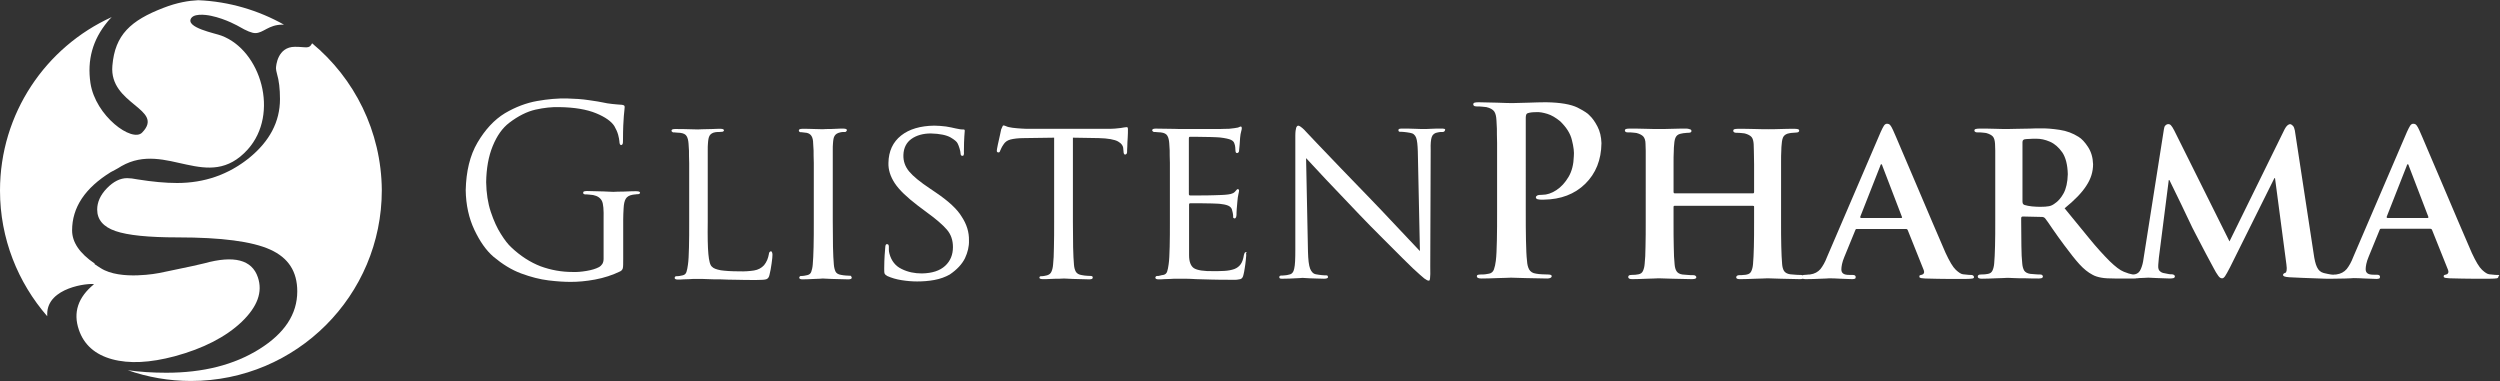 <?xml version="1.0" encoding="UTF-8"?>
<svg xmlns="http://www.w3.org/2000/svg" xmlns:xlink="http://www.w3.org/1999/xlink" version="1.1" id="Layer_1" x="0px" y="0px" viewBox="0 0 1185.8 180.8" style="enable-background:new 0 0 1185.8 180.8;" xml:space="preserve">
<rect x="0" y="0" width="1185.8" height="180.8" fill="#333333" stroke="none"/>
<style type="text/css">
	.st0{fill:#FFFFFF;}
	.st1{fill-rule:evenodd;clip-rule:evenodd;fill:#FFFFFF;}
</style>
<g>
	<g>
		<path class="st0" d="M22.4,148.9c0-12.6,19.6-14.7,22.2-14.1c-7.6,6.2-10,13.4-7.2,21.6c2.4,7.1,7.7,11.8,15.8,14    s17.9,1.7,29.6-1.4c13.7-3.7,24.3-9.2,31.8-16.3c7.5-7.2,10.1-14.2,7.7-21.2c-2.8-8.3-11.3-10.5-25.4-6.6    c-1.9,0.5-7.3,1.7-16.1,3.5l-5.3,1.1c0,0-18.3,3.7-27.7-2.3c-1.2-0.7-2.1-1.4-2.9-1.9V125c-7.1-4.8-10.7-10.1-10.7-15.7    c0-10.9,6.1-20.1,18.4-27.7c0,0,3.2-1.6,5-2.8c21.4-12.2,41.1,12.9,59.9-7.9c15.2-16.9,6.3-47-12.5-54c-2.8-1.1-17.3-3.8-14.3-8.3    c1.9-2.8,9.4-1.1,9.4-1.1c7.2,1.5,13.3,5.1,13.3,5.1c3.6,2.1,6.1,3.1,7.7,3.1c3.8,0,6.3-4,12.8-4c0.3,0,0.5,0,0.8,0    c-12.1-6.8-26-11-40.7-11.6c-4.4,0.2-10,1.1-16.4,3.6C62,9.7,54.5,16.5,53.3,31.2c-1.6,18.5,25.1,20.4,14.1,31.7    c-4.7,4.8-22.1-7.8-24.5-23.5c-1.6-10.9,1-20.5,8.1-29.1c0.6-0.8,1.3-1.5,2-2.2C21.7,22.3,0,53.8,0,90.4C0,113.2,8.5,134,22.4,150    C22.4,149.6,22.4,149.3,22.4,148.9L22.4,148.9z"></path>
		<path class="st0" d="M148,20.5v0.1c-1.4,2.8-2.7,1.6-8.1,1.6c-8.3,0-9,9.1-9,10.2c0,0.7,0.2,1.5,0.5,2.7c0.9,3,1.4,7,1.4,11.9    c0,10.7-4.9,20-14.6,27.9C108.4,82.8,97,86.8,84,86.8c-5.6,0-11.8-0.6-18.7-1.7c-2-0.4-3.7-0.6-5-0.6c-3.3,0-6.5,1.6-9.6,4.8    c-3.1,3.2-4.6,6.6-4.6,10.1c0,4.8,2.9,8.2,8.7,10.2s15.6,3,29.5,3c20.7,0,35.3,1.9,43.9,5.8s12.8,10.4,12.8,19.8    c0,10.8-6,19.9-18,27.4s-26.7,11.2-44.1,11.2c-6.6,0-12.7-0.4-18.3-1.2c9.4,3.3,19.5,5.1,30,5.1c50,0,90.5-40.5,90.5-90.5    C180.9,62.3,168.1,37.1,148,20.5L148,20.5z"></path>
	</g>
	<g>
		<path class="st1" d="M303.2,90.9c-0.3-0.1-0.7-0.2-1.4-0.2c-1.2,0-2.6,0-4.2,0.1s-3.1,0.1-4.4,0.1c-1.3,0.1-2.1,0.1-2.3,0.1    c-0.5,0-2-0.1-4.6-0.2s-5.3-0.1-7.9-0.2c-0.6,0-1.1,0.1-1.4,0.2s-0.4,0.4-0.4,0.7c0,0.2,0.1,0.4,0.3,0.5s0.4,0.2,0.6,0.2    c0.5,0,1.2,0,1.9,0.1c0.8,0.1,1.4,0.1,1.9,0.2c2.1,0.4,3.5,1.4,4.2,2.8s0.9,4.3,0.8,8.6v18.9c0,0.9-0.2,1.7-0.6,2.4    c-0.4,0.6-0.9,1.1-1.6,1.5c-1.5,0.8-3.5,1.4-5.9,1.8s-4.6,0.6-6.7,0.5c-5.1,0-10.2-0.9-15.1-2.7c-4.9-1.9-9.6-4.9-14-9.1    c-1.4-1.3-3-3.3-4.8-6.2c-1.8-2.8-3.4-6.3-4.8-10.5c-1.4-4.2-2.1-8.9-2.2-14.1c0.1-6.5,1.1-12.2,3.1-17.1s4.6-8.6,7.9-11.1    c4.2-3.2,8.4-5.3,12.4-6.2c4-0.9,7.8-1.3,11.3-1.2c7.2,0.1,13,1.1,17.4,2.9c4.4,1.8,7.3,3.9,8.7,6.1c0.8,1.4,1.4,2.7,1.8,4.1    c0.4,1.4,0.5,2.4,0.6,3.2c0,0.5,0.1,0.9,0.2,1.2s0.3,0.4,0.5,0.5c0.4,0,0.6-0.1,0.8-0.5s0.2-1,0.2-1.8c0-5.4,0.2-9.2,0.4-11.5    s0.4-3.7,0.4-4.3c0-0.2-0.1-0.4-0.2-0.6c-0.2-0.2-0.5-0.3-1.1-0.4c-1.4-0.1-3-0.2-4.7-0.4s-3.1-0.4-4.3-0.7    c-1.2-0.3-3.4-0.6-6.7-1.1c-3.2-0.5-6.7-0.7-10.3-0.8c-4.4-0.1-9.1,0.3-14.2,1.2c-5.1,0.9-10.2,2.8-15.3,5.8    c-5.1,3.1-9.4,7.8-13,13.9s-5.4,13.7-5.6,22.6c0.1,7,1.5,13.3,4.1,18.8s5.6,9.8,9.1,12.8c4.2,3.5,8.5,6.2,13.1,7.9s8.9,2.8,13,3.3    s7.6,0.7,10.5,0.7c3.4,0,7.2-0.3,11.5-1.1s8.3-2.1,12-3.9c0.6-0.3,1-0.8,1.2-1.4c0.2-0.7,0.2-2.2,0.2-4.6v-12.4c0-2.3,0-4.4,0-6.2    c0-1.8,0.1-3.6,0.2-5.4c0.1-1.9,0.4-3.4,1-4.4s1.6-1.6,3.1-1.9c0.6-0.1,1.2-0.2,1.6-0.2c0.4-0.1,0.8-0.1,1.2-0.1    c0.2,0,0.4-0.1,0.6-0.2s0.3-0.3,0.3-0.5C303.6,91.3,303.5,91.1,303.2,90.9L303.2,90.9z"></path>
		<path class="st1" d="M365.7,119.2c-0.3,0-0.5,0.1-0.7,0.4c-0.2,0.2-0.3,0.5-0.3,0.9c-0.2,1-0.4,1.9-0.8,2.8s-0.9,1.8-1.5,2.5    c-1.2,1.3-2.8,2.2-4.8,2.5s-4.3,0.5-6.9,0.4c-3.8,0-6.7-0.2-8.8-0.5c-2.1-0.4-3.5-0.9-4.2-1.7c-0.9-0.7-1.4-2.8-1.7-6    s-0.4-8.3-0.3-15.2v-17c0-4.8,0-8.5,0-11.1s0-4.6,0-5.9s0-2.4,0.1-3.3c0.1-1.6,0.3-2.9,0.8-3.7c0.5-0.8,1.4-1.4,2.8-1.6    c0.6-0.1,1.2-0.1,1.8-0.1c0.6,0,1.1-0.1,1.4-0.1c0.2,0,0.3-0.1,0.5-0.2c0.2-0.1,0.2-0.3,0.3-0.4c0-0.5-0.5-0.8-1.5-0.8    c-1.1,0-2.4,0-4,0.1c-1.6,0-3.1,0.1-4.4,0.1s-2.1,0.1-2.3,0.1c-0.4,0-1.8,0-4.1-0.1c-2.3-0.1-4.6-0.1-7-0.1c-0.5,0-1,0.1-1.2,0.2    c-0.2,0.1-0.4,0.3-0.4,0.6c0,0.2,0.1,0.4,0.3,0.5c0.2,0.2,0.3,0.2,0.5,0.3c0.5,0,1,0,1.7,0.1c0.7,0,1.2,0.1,1.6,0.1    c1.6,0.2,2.6,0.7,3.1,1.6c0.5,0.8,0.8,2.1,0.9,3.6c0.1,0.9,0.1,2,0.2,3.3c0,1.3,0,3.3,0.1,5.9c0,2.6,0,6.3,0,11.1v16.6    c0,4.6,0,8.6-0.1,12.2s-0.2,6.3-0.5,8.3c-0.2,1.4-0.4,2.5-0.7,3.4c-0.3,0.9-0.9,1.4-1.8,1.6c-0.5,0.1-1,0.2-1.5,0.3    s-1,0.1-1.5,0.1c-0.3,0-0.5,0.1-0.6,0.3s-0.2,0.3-0.2,0.5c0,0.5,0.5,0.8,1.5,0.8c0.8,0,1.7,0,2.7-0.1c1,0,2-0.1,3-0.1    c1-0.1,1.8-0.1,2.5-0.1s1.2,0,1.5,0c1.4,0,3,0,4.7,0.1s3.7,0.1,5.9,0.1c2.3,0.1,4.8,0.2,7.6,0.2c2.8,0.1,5.9,0.1,9.4,0.1    c2.5,0,4.1-0.1,4.8-0.4c0.7-0.3,1.2-1,1.4-2.1c0.4-1.5,0.7-3.3,1-5.4c0.3-2,0.4-3.4,0.4-4.1c0-0.5-0.1-0.9-0.2-1.1    S365.9,119.1,365.7,119.2L365.7,119.2z"></path>
		<path class="st1" d="M403.4,130.8c-0.5,0-1.2-0.1-2-0.1s-1.7-0.2-2.4-0.3c-1.4-0.2-2.3-0.8-2.7-1.6c-0.4-0.9-0.7-2-0.8-3.4    c-0.2-2-0.3-4.7-0.4-8.3c0-3.5-0.1-7.6-0.1-12.2V88.3c0-4.8,0-8.5,0-11.1s0-4.6,0-5.9s0-2.4,0.1-3.3c0.1-1.6,0.3-2.9,0.8-3.6    c0.5-0.8,1.3-1.3,2.6-1.6c0.5-0.1,1-0.2,1.4-0.2s0.7,0,1,0c0.2,0,0.3-0.1,0.5-0.3s0.2-0.3,0.3-0.5c0-0.3-0.1-0.5-0.4-0.6    s-0.6-0.2-1.2-0.2c-1.1,0-2.3,0-3.8,0.1s-2.8,0.1-3.9,0.1c-1.2,0-1.9,0.1-2.1,0.1c-0.5,0-1.8,0-3.9-0.1c-2.2-0.1-4.2-0.1-5.9-0.1    c-0.5,0-1,0.1-1.2,0.2s-0.4,0.3-0.4,0.6c0,0.2,0.1,0.4,0.2,0.5c0.1,0.2,0.3,0.2,0.5,0.3c0.3,0,0.8,0,1.3,0.1s1.1,0.1,1.7,0.2    c1,0.2,1.8,0.7,2.3,1.5c0.5,0.8,0.8,2,0.8,3.6c0.1,0.9,0.1,2,0.2,3.3c0,1.3,0,3.3,0.1,5.9c0,2.6,0,6.3,0,11.1V105    c0,4.6,0,8.6-0.1,12.2c-0.1,3.5-0.2,6.3-0.4,8.3c-0.1,1.4-0.4,2.5-0.7,3.4c-0.3,0.9-1,1.4-1.9,1.6c-0.5,0.1-1,0.2-1.5,0.3    s-1,0.1-1.5,0.1c-0.3,0-0.5,0.1-0.6,0.3s-0.2,0.3-0.2,0.5c0,0.5,0.5,0.8,1.5,0.8c1.7,0,3.6-0.1,5.7-0.2c2.2-0.1,3.5-0.1,3.9-0.2    c0.4,0,1.8,0.1,4.2,0.2c2.5,0.1,5.1,0.1,8,0.2c0.5,0,1-0.1,1.2-0.2c0.2-0.1,0.4-0.3,0.4-0.6c0-0.2-0.1-0.4-0.2-0.5    S403.7,130.8,403.4,130.8L403.4,130.8z"></path>
		<path class="st1" d="M444,91.4l-2.8-1.9c-4.8-3.2-8.1-5.9-10-8.2s-2.8-4.9-2.7-7.8c0.1-3.3,1.4-5.9,3.8-7.6s5.5-2.6,9.2-2.6    c4.3,0.1,7.5,0.8,9.4,1.9s3,2.1,3.3,2.8c0.3,0.6,0.6,1.3,0.9,2.3s0.5,1.8,0.5,2.4c0,0.4,0.1,0.7,0.2,0.9c0.1,0.2,0.3,0.3,0.7,0.3    c0.3,0.1,0.5-0.1,0.6-0.4s0.2-0.9,0.1-1.6c0-3.2,0.1-5.6,0.2-7.2s0.2-2.5,0.2-2.7c0-0.3-0.1-0.4-0.2-0.5s-0.4-0.1-0.8-0.1    s-0.8,0-1.3-0.1s-1.2-0.2-2.1-0.4c-1.2-0.3-2.7-0.6-4.5-0.9c-1.8-0.2-3.7-0.4-5.6-0.4c-6.5,0.1-11.8,1.6-15.7,4.7    c-3.9,3.1-5.9,7.4-6,13c-0.1,3.2,0.9,6.4,3,9.6s5.8,6.7,10.9,10.6l4.4,3.3c4.3,3.1,7.4,5.8,9.4,8.1c2,2.3,2.9,5.1,2.9,8.3    c0,3.6-1.2,6.6-3.7,8.9s-6.1,3.5-11,3.6c-3.4,0-6.6-0.6-9.6-2.1c-3-1.4-4.9-3.9-5.8-7.2c-0.2-0.7-0.3-1.3-0.3-1.9s0-1.1,0-1.5    s-0.1-0.7-0.2-0.9c-0.2-0.2-0.4-0.3-0.7-0.3c-0.3,0-0.5,0.1-0.6,0.4s-0.2,0.6-0.2,1.1c-0.1,0.8-0.2,2.1-0.3,3.8s-0.2,3.8-0.2,6.2    c0,1.2,0,2.1,0.2,2.5s0.6,0.8,1.2,1.1c2,0.9,4.3,1.6,6.9,2c2.5,0.4,5,0.6,7.3,0.6c2.7,0,5.5-0.2,8.2-0.7s5.2-1.4,7.3-2.6    c3.4-2.3,5.8-4.9,7.2-7.7c1.3-2.8,2-5.6,1.9-8.4c0.1-4-1.1-7.8-3.5-11.4C454,99.2,449.9,95.4,444,91.4L444,91.4z"></path>
		<path class="st1" d="M534.5,60.3c-0.2,0-0.6,0.1-1,0.1s-1,0.2-1.8,0.3s-1.7,0.2-2.9,0.3c-1.1,0.1-2.5,0.1-4.1,0.1h-36.8    c-0.6,0-1.7,0-3.2-0.1s-3-0.2-4.5-0.4c-1.3-0.2-2.3-0.4-2.9-0.7s-1.1-0.4-1.4-0.4c-0.2,0-0.3,0.3-0.5,0.7s-0.3,0.8-0.5,1.1    c-0.1,0.4-0.3,1.3-0.6,2.8c-0.3,1.5-0.7,3-1,4.5s-0.5,2.5-0.5,2.9c0,0.3,0.1,0.5,0.2,0.6c0.2,0.1,0.3,0.2,0.4,0.2    c0.2,0,0.4,0,0.6-0.1s0.3-0.4,0.4-0.7c0.1-0.3,0.3-0.7,0.5-1.1s0.5-1.1,1.1-1.9c0.7-1.1,1.7-1.9,3.2-2.3s3.7-0.7,6.7-0.7l14.1-0.2    V105c0,4.6,0,8.6-0.1,12.2c0,3.5-0.2,6.3-0.4,8.3c-0.1,1.4-0.4,2.5-0.8,3.4s-1.1,1.4-2.1,1.7c-0.5,0.1-0.9,0.2-1.4,0.3    s-1,0.1-1.4,0.1c-0.3,0-0.5,0.1-0.6,0.2c-0.1,0.1-0.2,0.3-0.2,0.4c0,0.3,0.1,0.5,0.4,0.6s0.6,0.2,1.2,0.2c1,0,2.3,0,3.8-0.1    s2.9-0.1,4.1-0.1c1.2-0.1,2-0.1,2.2-0.1c0.4,0,1.8,0.1,4.2,0.2s5,0.1,7.8,0.2c0.5,0,1-0.1,1.2-0.2s0.4-0.3,0.4-0.6    c0-0.2,0-0.4-0.1-0.5c-0.1-0.2-0.3-0.2-0.6-0.3c-0.5,0-1.2-0.1-2-0.1s-1.7-0.2-2.4-0.3c-1.5-0.2-2.4-0.8-2.9-1.6    c-0.5-0.9-0.8-2-0.9-3.4c-0.2-2-0.3-4.7-0.4-8.3c0-3.5-0.1-7.6-0.1-12.2V65.3l12.2,0.2c4.5,0.1,7.6,0.7,9.2,1.6s2.5,2.1,2.5,3.6    l0.1,1c0,0.6,0.1,1.1,0.3,1.3c0.1,0.2,0.3,0.4,0.5,0.3c0.2,0,0.4-0.1,0.6-0.3s0.3-0.5,0.3-0.9s0-1.3,0.1-2.6    c0-1.3,0.1-2.8,0.2-4.3s0.1-2.8,0.1-3.8c0-0.3,0-0.5-0.1-0.8S534.7,60.4,534.5,60.3L534.5,60.3z"></path>
		<path class="st1" d="M591,119.6c-0.3,0-0.5,0.1-0.6,0.3s-0.3,0.6-0.4,1.1c-0.3,1.9-0.8,3.3-1.5,4.3s-1.7,1.8-3,2.3    c-1.4,0.5-3,0.8-4.9,0.9c-1.9,0.1-3.5,0.1-4.9,0.1c-4.7,0.1-7.8-0.4-9.4-1.4c-1.5-1-2.3-3.1-2.3-6.1c0-0.7,0-2.2,0-4.3    s0-4.3,0-6.6s0-4,0-5.2v-7.9c0-0.2,0-0.3,0.1-0.5c0.1-0.1,0.3-0.2,0.5-0.2c0.7,0,2,0,4,0s4,0.1,6.2,0.1c2.1,0.1,3.7,0.1,4.6,0.3    c1.8,0.2,3.1,0.6,3.8,1.1s1.1,1.1,1.2,1.8c0.2,0.6,0.3,1.2,0.4,1.7s0.1,1,0.1,1.4c0,0.3,0,0.5,0.2,0.6s0.3,0.2,0.5,0.2    c0.3,0,0.5-0.2,0.7-0.6c0.1-0.4,0.2-0.8,0.2-1.2c0-0.4,0-1.3,0.1-2.6c0.1-1.3,0.2-2.5,0.3-3.5c0.1-1.5,0.3-2.7,0.5-3.6    c0.2-0.8,0.3-1.4,0.3-1.6c0-0.3,0-0.5-0.2-0.6c-0.1-0.1-0.2-0.2-0.4-0.2s-0.4,0.1-0.6,0.4c-0.2,0.2-0.5,0.5-0.8,0.9    c-0.5,0.5-1.1,0.8-1.9,1s-1.7,0.3-2.9,0.4c-0.9,0.1-2.5,0.1-5,0.2s-4.8,0.1-7.1,0.1s-3.7,0-4.3,0c-0.3,0-0.4-0.1-0.5-0.2    s-0.1-0.4-0.1-0.8V65.9c0-0.3,0-0.6,0.1-0.8c0.1-0.2,0.2-0.2,0.4-0.2c0.5,0,1.8,0,3.8,0s4.1,0.1,6.2,0.1c2.1,0.1,3.5,0.1,4.2,0.2    c2.6,0.3,4.3,0.7,5.2,1.1s1.5,1,1.7,1.8c0.2,0.6,0.4,1.2,0.4,1.8s0.1,1.1,0.1,1.5s0.1,0.7,0.2,0.9c0.1,0.2,0.3,0.3,0.6,0.3    c0.2,0,0.4-0.1,0.6-0.3c0.2-0.2,0.3-0.4,0.3-0.7c0.1-0.7,0.2-1.7,0.3-3.2c0.1-1.4,0.2-2.4,0.2-3c0.1-1.3,0.3-2.3,0.5-3    s0.3-1.2,0.3-1.5c0-0.2,0-0.4-0.1-0.6c-0.1-0.2-0.2-0.3-0.3-0.3c-0.2,0-0.4,0.1-0.7,0.2c-0.2,0.1-0.4,0.2-0.7,0.3    c-0.4,0.1-1,0.2-1.8,0.3s-1.7,0.2-2.6,0.3c-0.7,0-2.2,0-4.5,0.1c-2.3,0-4.9,0-7.8,0c-2.8,0-5.3,0-7.5,0s-3.3,0-3.6,0    c-0.4,0-1.8-0.1-4.2-0.1s-4.7-0.1-7.1-0.1c-0.5,0-1,0.1-1.2,0.2s-0.4,0.3-0.4,0.6c0,0.2,0.1,0.4,0.3,0.5c0.2,0.2,0.3,0.2,0.5,0.3    c0.5,0,1,0,1.7,0.1c0.7,0,1.2,0.1,1.6,0.1c1.6,0.2,2.6,0.7,3.1,1.6c0.5,0.8,0.8,2.1,0.9,3.6c0.1,0.9,0.1,2,0.2,3.3    c0,1.3,0,3.3,0.1,5.9c0,2.6,0,6.3,0,11.1v16.6c0,4.6,0,8.6-0.1,12.2s-0.2,6.3-0.5,8.3c-0.2,1.4-0.4,2.5-0.7,3.4s-0.9,1.4-1.8,1.6    c-0.5,0.1-1,0.1-1.5,0.3s-1,0.2-1.5,0.2c-0.3,0-0.5,0.1-0.6,0.3s-0.2,0.3-0.2,0.5c0,0.5,0.5,0.8,1.5,0.8c0.8,0,1.7,0,2.7-0.1    c1,0,2-0.1,3-0.1c1.1-0.1,2-0.1,2.8-0.1s1.3,0,1.4,0c0.7,0,1.7,0,3,0s3,0.1,5,0.2c2,0.1,4.4,0.1,7.2,0.2s6.1,0.1,9.8,0.1    c1.8,0.1,3.1-0.1,3.9-0.3s1.3-1,1.5-2.1c0.2-0.7,0.4-1.8,0.6-3.1c0.2-1.3,0.4-2.6,0.5-3.8c0.1-1.2,0.2-1.9,0.2-2.2    c0-0.4,0-0.7-0.1-1C591.5,119.7,591.3,119.6,591,119.6L591,119.6z"></path>
		<path class="st1" d="M685,61.1c-0.3-0.1-0.8-0.1-1.3-0.1c-2,0-3.8,0-5.2,0.1c-1.5,0.1-2.5,0.1-3.1,0.1s-1.9,0-3.9-0.1    c-1.9-0.1-4.1-0.1-6.3-0.1c-0.6,0-1,0-1.4,0.1c-0.3,0.1-0.5,0.3-0.5,0.5s0,0.4,0.1,0.6c0.1,0.2,0.3,0.3,0.6,0.3c0.4,0,1.1,0,2,0.1    s1.8,0.2,2.8,0.4c1.5,0.2,2.4,1,2.9,2.3c0.5,1.3,0.7,3.5,0.8,6.5l1,47.3c-1-1.1-2.8-2.9-5.2-5.5s-5.2-5.5-8.3-8.8    s-6.3-6.7-9.6-10.1c-5.1-5.3-9.9-10.2-14.4-14.9c-4.5-4.7-8.2-8.6-11.2-11.7s-4.7-5-5.3-5.6c-0.5-0.6-1.1-1.2-1.8-1.8    s-1.3-1-1.9-1.1c-0.4,0-0.7,0.3-1,1c-0.2,0.7-0.4,1.9-0.4,3.8v54.1c0,4.2-0.1,7.1-0.5,8.8c-0.3,1.7-1.1,2.7-2.3,2.9    c-0.8,0.2-1.5,0.4-2.2,0.4c-0.8,0.1-1.3,0.1-1.8,0.1c-0.2,0-0.4,0.1-0.6,0.2c-0.1,0.1-0.2,0.3-0.2,0.6s0.1,0.5,0.4,0.6    c0.3,0.1,0.7,0.1,1.2,0.1c2.3,0,4.3-0.1,6-0.2s2.9-0.1,3.4-0.2c0.5,0,1.6,0.1,3.4,0.2s4.1,0.1,6.9,0.2c0.6,0,1-0.1,1.3-0.2    s0.5-0.3,0.5-0.6c0-0.2-0.1-0.4-0.2-0.6c-0.1-0.1-0.3-0.2-0.6-0.2c-0.5,0-1.2,0-2.1-0.1c-0.9-0.1-1.8-0.2-2.8-0.4    c-1.3-0.2-2.2-1.2-2.8-2.7c-0.6-1.6-0.9-4.2-1-8.1L619.5,75c1.7,1.8,4.8,5.2,9.5,10.2s10,10.5,15.8,16.6c3.5,3.7,7.2,7.4,11,11.2    c3.8,3.8,7,7,9.7,9.7s4.3,4.2,4.7,4.6c2.6,2.4,4.4,4,5.4,4.8c1,0.7,1.7,1.1,2.1,1c0.3,0.1,0.5-0.2,0.6-1.1    c0.1-0.8,0.2-2.7,0.1-5.7l0.2-55.3c-0.1-2.8,0.1-4.8,0.5-6c0.4-1.2,1.4-2,2.9-2.2c0.6-0.1,1-0.2,1.4-0.2s0.7,0,0.9,0    c0.3,0,0.6-0.1,0.8-0.3s0.3-0.4,0.3-0.6C685.6,61.4,685.4,61.2,685,61.1L685,61.1z"></path>
		<path class="st1" d="M754,54.8c-0.8-1-2.7-2.2-5.8-3.8c-3.1-1.5-8-2.4-14.9-2.5c-2.6,0-5.4,0.1-8.3,0.2c-2.9,0.1-5.5,0.1-7.8,0.2    c-1.7,0-4-0.1-7-0.2c-3-0.1-6-0.1-9-0.2c-0.8,0-1.5,0.1-1.8,0.2c-0.4,0.1-0.6,0.4-0.6,0.8c0,0.4,0.2,0.6,0.5,0.8    c0.3,0.1,0.8,0.2,1.4,0.2c0.8,0,1.6,0,2.4,0.1c0.8,0.1,1.4,0.1,1.9,0.2c1.8,0.4,3,1.1,3.7,2c0.7,1,1,2.4,1.1,4.3    c0.1,1.1,0.1,2.4,0.2,3.9c0,1.5,0,3.8,0.1,6.8c0,3,0,7.3,0,12.8v19.5c0,5.2,0,9.8-0.1,13.9s-0.2,7.4-0.5,9.7    c-0.2,1.6-0.5,3-0.9,4.1c-0.4,1.1-1.2,1.8-2.3,2c-0.5,0.1-1.1,0.2-1.8,0.3s-1.4,0.1-2.2,0.1c-0.7,0-1.1,0.1-1.4,0.2    s-0.4,0.4-0.4,0.6c0,0.8,0.8,1.1,2.2,1.1c2.4,0,4.9-0.1,7.7-0.2s4.9-0.1,6.3-0.2c1.5,0,3.8,0.1,6.9,0.2s6.5,0.1,10.3,0.2    c0.6,0,1.1-0.1,1.5-0.3s0.6-0.5,0.6-0.8s-0.1-0.5-0.4-0.6c-0.3-0.1-0.7-0.2-1.3-0.2c-0.9,0-1.8-0.1-2.9-0.1s-2-0.2-2.8-0.3    c-1.6-0.2-2.7-0.9-3.3-2c-0.6-1.1-0.9-2.4-1-4c-0.3-2.4-0.4-5.7-0.5-9.8s-0.1-8.8-0.1-13.9V55.8c0-0.6,0.1-1.1,0.2-1.4    c0.2-0.4,0.4-0.6,0.7-0.7c0.5-0.2,1.2-0.3,1.9-0.4c0.8-0.1,1.6-0.1,2.4-0.1c1.3-0.1,3,0.2,5,0.8s4,1.8,6.1,3.5    c3,2.9,4.9,5.9,5.6,9c0.8,3.1,1.1,5.7,0.9,7.6c-0.1,3.8-0.9,7.1-2.5,9.8c-1.6,2.7-3.5,4.8-5.8,6.3s-4.5,2.2-6.6,2.2    c-1.2,0-2,0.1-2.4,0.3s-0.7,0.5-0.7,0.9s0.2,0.6,0.5,0.8c0.3,0.1,0.6,0.2,0.9,0.2c0.3,0.1,0.7,0.1,1.2,0.1s0.9,0,1.2,0    c8-0.1,14.6-2.6,19.6-7.5s7.6-11.3,7.7-19.3c-0.1-3-0.7-5.6-1.9-7.9S755.3,56,754,54.8L754,54.8z"></path>
		<path class="st1" d="M934.8,130.4c-0.6,0-1.1,0-1.7-0.1c-0.6-0.1-1.2-0.1-2-0.2c-0.9-0.1-2-0.8-3.4-2.1c-1.4-1.3-3-4-4.9-8.1    c-1.6-3.7-3.7-8.5-6.2-14.4s-5.1-11.9-7.7-18.1c-2.6-6.2-5-11.7-7-16.4s-3.3-7.8-4-9.3c-0.5-1.1-0.9-1.8-1.3-2.3    c-0.4-0.5-0.9-0.7-1.6-0.7c-0.5,0-1,0.3-1.4,0.9c-0.4,0.6-0.9,1.6-1.5,2.9l-25.5,59.4c-0.9,2.4-2,4.3-3.1,5.7    c-1.2,1.4-2.8,2.3-5,2.6c-0.4,0-0.9,0-1.4,0.1c-0.5,0-1,0.1-1.4,0.1c-0.3,0-0.5,0.1-0.7,0.2c-0.2-0.1-0.5-0.2-0.9-0.2    c-0.8,0-1.7,0-2.6-0.1c-0.9-0.1-1.7-0.1-2.4-0.2c-1.4-0.2-2.4-0.8-2.9-1.6s-0.8-1.9-0.9-3.3c-0.2-2.1-0.3-4.9-0.4-8.4    s-0.1-7.4-0.1-11.8V88.3c0-4.7,0-8.3,0-10.9s0-4.5,0.1-5.8c0-1.3,0.1-2.4,0.2-3.3c0.1-1.6,0.4-2.9,0.9-3.6s1.4-1.3,2.7-1.5    c0.6-0.1,1.1-0.2,1.6-0.2s0.9-0.1,1.3-0.1c0.6,0,1-0.1,1.3-0.2c0.3-0.2,0.5-0.4,0.5-0.7s-0.2-0.6-0.5-0.7    c-0.3-0.1-0.9-0.2-1.6-0.2c-2,0-4.3,0-6.8,0.1s-4.4,0.1-5.7,0.1c-1.4,0-3.5,0-6.3-0.1s-5.6-0.1-8.3-0.1c-0.7,0-1.2,0.1-1.6,0.2    c-0.3,0.1-0.5,0.4-0.5,0.7c0,0.7,0.6,1,1.7,1c0.7,0,1.4,0,2.1,0.1c0.7,0.1,1.3,0.1,1.7,0.2c1.5,0.4,2.6,1,3.2,1.7s0.9,1.9,1,3.4    c0,0.9,0.1,2.1,0.1,3.5s0.1,3.5,0.1,6.1c0,2.7,0,6.4,0,11.1v2c0,0.3-0.1,0.4-0.2,0.5s-0.2,0.1-0.4,0.1h-36.9c-0.2,0-0.3,0-0.5-0.1    c-0.1-0.1-0.2-0.3-0.2-0.5v-2c0-4.7,0-8.4,0-11.1s0-4.7,0.1-6.1c0-1.4,0.1-2.6,0.2-3.5c0.1-1.6,0.4-2.9,0.9-3.6    c0.5-0.8,1.4-1.3,2.8-1.5c0.5-0.1,1.1-0.2,1.5-0.2c0.5-0.1,0.9-0.1,1.3-0.1c0.6,0,1.1-0.1,1.3-0.2c0.3-0.2,0.4-0.4,0.4-0.7    s-0.2-0.6-0.5-0.7S800.7,61,800,61c-2.1,0-4.5,0-7.1,0.1s-4.6,0.1-5.9,0.1c-1.4,0-3.5,0-6.2-0.1s-5.4-0.1-8.1-0.1    c-0.7,0-1.2,0.1-1.5,0.2s-0.5,0.4-0.5,0.7s0.2,0.6,0.5,0.7c0.3,0.2,0.7,0.2,1.2,0.2c0.8,0,1.5,0,2.2,0.1s1.3,0.1,1.7,0.2    c1.5,0.4,2.6,1,3.2,1.7c0.6,0.7,1,1.9,1,3.4c0,0.9,0.1,2,0.1,3.3s0,3.2,0,5.8c0,2.6,0,6.2,0,10.9V105c0,4.4,0,8.3-0.1,11.8    c0,3.5-0.2,6.3-0.4,8.3c-0.1,1.4-0.4,2.5-0.8,3.4c-0.4,0.9-1.1,1.4-2.1,1.6c-0.9,0.2-2,0.3-3.4,0.3c-0.6,0-1,0.1-1.2,0.3    s-0.3,0.4-0.3,0.7c0,0.7,0.7,1,1.9,1c2.1,0,4.4-0.1,6.9-0.2c2.5-0.1,4.4-0.1,5.6-0.2c1.5,0,3.7,0.1,6.6,0.2s6,0.1,9.3,0.2    c0.6,0,1.1-0.1,1.5-0.2c0.3-0.2,0.5-0.4,0.5-0.7c0-0.2-0.1-0.5-0.4-0.7c-0.2-0.2-0.6-0.3-1.2-0.3c-0.8,0-1.6,0-2.5-0.1    s-1.8-0.1-2.5-0.2c-1.4-0.2-2.3-0.8-2.8-1.6s-0.8-1.9-0.9-3.3c-0.2-2.1-0.4-4.9-0.4-8.3c-0.1-3.4-0.1-7.3-0.1-11.7v-7.2    c0-0.2,0.1-0.4,0.2-0.4c0.1-0.1,0.3-0.1,0.5-0.1h36.9c0.1,0,0.2,0.1,0.4,0.1s0.2,0.2,0.2,0.4v7.2c0,4.4,0,8.3-0.1,11.7    c-0.1,3.4-0.2,6.2-0.4,8.2c-0.1,1.4-0.4,2.5-0.8,3.4c-0.4,0.9-1.1,1.4-2.1,1.6c-0.4,0.1-0.9,0.2-1.5,0.2c-0.6,0.1-1.2,0.1-2,0.1    c-0.6,0-0.9,0.1-1.2,0.3c-0.2,0.2-0.4,0.4-0.4,0.7s0.2,0.6,0.5,0.7c0.4,0.2,0.9,0.2,1.6,0.2c2.1,0,4.4-0.1,7-0.2s4.6-0.1,5.8-0.2    c1.4,0,3.5,0.1,6.3,0.2c2.8,0.1,5.8,0.1,9.1,0.2c0.6,0,1-0.1,1.3-0.2l0,0c0.3,0.1,0.7,0.2,1.3,0.2c2.6,0,5-0.1,7.2-0.2    c2.2-0.1,3.5-0.1,4.1-0.2c1.6,0,3.4,0.1,5.4,0.2c2,0.1,3.8,0.1,5.5,0.2c0.5,0,0.9-0.1,1.2-0.2c0.3-0.1,0.4-0.4,0.4-0.8    c0-0.3-0.1-0.5-0.3-0.7s-0.6-0.3-1.2-0.3h-1.4c-1.5,0-2.5-0.2-3.1-0.7s-0.8-1.1-0.8-2c0-0.6,0.1-1.4,0.3-2.4s0.6-2.2,1.1-3.4    l5.2-12.7c0.1-0.3,0.2-0.4,0.3-0.5s0.3-0.1,0.6-0.1h23c0.2,0,0.4,0,0.6,0.1c0.2,0.1,0.3,0.3,0.4,0.5l7.6,19c0.2,0.6,0.2,1,0,1.4    s-0.5,0.6-0.9,0.7c-0.5,0.1-0.8,0.2-1,0.3s-0.2,0.4-0.2,0.7s0.3,0.5,0.8,0.6s1.2,0.1,2.1,0.2c4.2,0.1,7.9,0.2,11.2,0.2    s5.8,0,7.6,0s2.9-0.1,3.5-0.2c0.5-0.1,0.8-0.4,0.7-0.8C936.1,130.7,935.7,130.4,934.8,130.4L934.8,130.4z M901.7,103.4h-18.9    c-0.2,0-0.3-0.1-0.4-0.2c-0.1-0.1-0.1-0.3,0-0.5l9.4-23.9c0.1-0.2,0.1-0.4,0.2-0.6c0.1-0.2,0.2-0.3,0.4-0.3c0.1,0,0.2,0.1,0.3,0.3    c0.1,0.2,0.1,0.4,0.2,0.6l9.2,24C902.3,103.2,902.2,103.4,901.7,103.4L901.7,103.4z"></path>
		<path class="st1" d="M1184.4,130.4c-0.6,0-1.1,0-1.7-0.1s-1.2-0.1-2-0.2c-0.9-0.1-2-0.8-3.4-2.1c-1.4-1.3-3-4-4.9-8.1    c-1.6-3.7-3.7-8.5-6.2-14.4s-5.1-11.9-7.7-18.1s-5-11.7-7-16.4s-3.3-7.8-4-9.3c-0.5-1.1-0.9-1.8-1.3-2.3s-0.9-0.7-1.6-0.7    c-0.5,0-1,0.3-1.4,0.9c-0.4,0.6-0.9,1.6-1.5,2.9l-25.5,59.4c-0.9,2.4-2,4.3-3.1,5.7c-1.2,1.4-2.8,2.3-5,2.6c-0.4,0-0.9,0-1.4,0.1    h-0.1c-0.3,0-0.6-0.1-1-0.1c-0.9-0.1-2-0.4-3.4-0.7c-1.5-0.4-2.5-1.3-3.2-2.8c-0.7-1.4-1.2-3.6-1.6-6.5l-8.9-58.3    c-0.2-1-0.5-1.8-0.9-2.2s-0.9-0.8-1.3-0.8c-0.9,0-1.8,0.8-2.6,2.3l-26.2,53.3l-26.2-52.6c-0.6-1.2-1.2-2.1-1.6-2.5    s-0.9-0.6-1.4-0.5c-0.4,0-0.8,0.2-1.2,0.6s-0.6,1-0.7,1.8l-9.7,61.6c-0.2,1.6-0.6,3.2-1.2,4.6c-0.6,1.5-1.5,2.3-2.8,2.6    c-0.3,0-0.6,0.1-0.9,0.1c-0.2,0-0.4-0.1-0.6-0.1c-0.8-0.1-2-0.5-3.8-1.2s-4-2.4-6.7-5c-2.9-2.9-6.2-6.5-9.7-10.8s-7.4-9-11.7-14.3    c4.7-3.8,8.2-7.4,10.3-10.7c2.2-3.3,3.2-6.7,3.2-10.2c-0.1-3.2-0.9-5.9-2.4-8.2s-3-3.9-4.5-4.8c-2.7-1.7-5.6-2.8-8.9-3.3    s-6.5-0.8-9.7-0.7c-1.1,0-2.6,0-4.5,0.1c-1.9,0-3.9,0.1-5.9,0.1s-3.6,0.1-4.8,0.1c-1.1,0-2.9,0-5.5-0.1s-5.2-0.1-7.8-0.1    c-0.7,0-1.3,0.1-1.7,0.2s-0.6,0.4-0.6,0.7s0.2,0.6,0.5,0.7c0.3,0.2,0.7,0.2,1.2,0.2c0.8,0,1.5,0,2.2,0.1s1.3,0.1,1.7,0.2    c1.5,0.4,2.6,1,3.2,1.7c0.6,0.7,0.9,1.9,1,3.4c0,0.9,0.1,2,0.1,3.3s0,3.2,0,5.8c0,2.6,0,6.2,0,10.9v16.6c0,4.4,0,8.3-0.1,11.8    s-0.2,6.3-0.4,8.3c-0.1,1.4-0.4,2.5-0.8,3.4c-0.4,0.9-1.1,1.4-2.1,1.6c-0.9,0.2-2,0.3-3.4,0.3c-0.6,0-1,0.1-1.2,0.3    s-0.3,0.4-0.3,0.7c0,0.7,0.7,1,1.9,1c2.1,0,4.3-0.1,6.7-0.2s4.2-0.1,5.2-0.2c0.5,0,1.6,0,3.3,0.1s3.6,0.1,5.7,0.1    c2.2,0.1,4.2,0.1,6.1,0.1c0.6,0,1.1-0.1,1.5-0.2c0.3-0.2,0.5-0.4,0.5-0.7c0-0.2-0.1-0.5-0.3-0.7s-0.5-0.3-0.9-0.3    c-0.6,0-1.4,0-2.3-0.1c-0.9-0.1-1.7-0.1-2.5-0.2c-1.4-0.2-2.4-0.8-2.9-1.6c-0.5-0.9-0.8-2-0.9-3.4c-0.2-2-0.4-4.8-0.4-8.3    s-0.1-7.4-0.1-11.8v-1.3c0-0.3,0.1-0.5,0.2-0.6c0.1-0.1,0.3-0.2,0.6-0.2l8.8,0.2c0.3,0,0.6,0,0.9,0.1c0.3,0.1,0.6,0.3,0.8,0.5    c0.7,0.9,1.9,2.5,3.6,5.1c1.7,2.5,3.6,5.1,5.6,7.8c2.7,3.6,5,6.6,7.1,8.9s4.1,3.9,6.2,5c1.2,0.7,2.6,1.1,4.2,1.4    c1.6,0.3,3.8,0.4,6.4,0.4h9.3c0.4,0,0.8,0,1-0.1c0.4,0,0.8,0,1.2-0.1c1.9-0.1,3.3-0.1,4.4-0.2c0.9,0,2.4,0.1,4.3,0.2    c1.9,0.1,3.9,0.1,6,0.2c0.7,0,1.3-0.1,1.7-0.2c0.4-0.2,0.6-0.4,0.6-0.9c0-0.2-0.2-0.4-0.4-0.6c-0.3-0.2-0.7-0.3-1.1-0.3    s-0.9,0-1.4-0.1s-1.2-0.2-2-0.4c-0.8-0.1-1.6-0.4-2.1-0.9c-0.6-0.4-0.8-1.1-0.9-1.9c0-0.8,0-1.5,0.1-2.2s0.1-1.4,0.2-2.3l4.7-36.9    h0.3c1.1,2.3,2.4,4.9,3.8,7.8s2.7,5.5,3.8,7.9c1.1,2.4,1.9,3.9,2.2,4.6c0.4,1,1.4,2.9,2.9,5.8s3,5.8,4.6,8.8s2.8,5.3,3.7,6.9    c0.8,1.5,1.4,2.6,2.1,3.5c0.6,0.9,1.2,1.3,1.8,1.3c0.5,0.1,1-0.3,1.5-1s1.3-2.2,2.4-4.3l21-42.2h0.3l5.4,40.9    c0.2,1.3,0.2,2.3,0.1,2.9c-0.1,0.6-0.3,1-0.6,1.1c-0.3,0.1-0.6,0.2-0.8,0.4c-0.2,0.2-0.3,0.4-0.3,0.6c0,0.3,0.2,0.5,0.6,0.7    s1.2,0.3,2.3,0.4c1.4,0.1,3.6,0.2,6.4,0.3s5.6,0.2,8.3,0.3c1.7,0.1,3.1,0.1,4.1,0.1c0.2,0,0.3,0,0.5,0s0.3,0,0.4,0    c0.2,0,0.3,0,0.4,0s0.1,0,0.2,0c2.2,0,4.3-0.1,6.2-0.1c2.2-0.1,3.5-0.1,4.1-0.2c1.6,0,3.4,0.1,5.4,0.2s3.8,0.1,5.5,0.2    c0.5,0,0.9-0.1,1.2-0.2c0.3-0.1,0.4-0.4,0.4-0.8c0-0.3-0.1-0.5-0.3-0.7c-0.2-0.2-0.6-0.3-1.2-0.3h-1.4c-1.5,0-2.5-0.2-3.1-0.7    s-0.8-1.1-0.8-2c0-0.6,0.1-1.4,0.3-2.4c0.2-1,0.6-2.2,1.1-3.4l5.2-12.7c0.1-0.3,0.2-0.4,0.3-0.5s0.3-0.1,0.6-0.1h23    c0.2,0,0.4,0,0.6,0.1s0.3,0.3,0.4,0.5l7.6,19c0.2,0.6,0.2,1,0,1.4s-0.5,0.6-0.9,0.7c-0.5,0.1-0.8,0.2-1,0.3    c-0.2,0.2-0.2,0.4-0.2,0.7s0.3,0.5,0.8,0.6s1.2,0.1,2.1,0.2c4.2,0.1,7.9,0.2,11.2,0.2s5.8,0,7.6,0c1.8,0,2.9-0.1,3.5-0.2    c0.5-0.1,0.8-0.4,0.7-0.8C1185.8,130.7,1185.4,130.3,1184.4,130.4L1184.4,130.4z M974.5,96.6c-0.8,0.6-1.6,1-2.6,1.2    s-2.4,0.3-4.3,0.3c-1.2,0-2.5-0.1-3.8-0.2s-2.5-0.4-3.6-0.7c-0.3-0.1-0.6-0.4-0.7-0.6c-0.1-0.2-0.2-0.6-0.2-1.1v-28    c0-0.4,0.1-0.7,0.2-0.9c0.1-0.2,0.4-0.4,0.7-0.5c0.5-0.1,1.3-0.2,2.3-0.2c1-0.1,2.2-0.1,3.4-0.1c2,0,4.1,0.4,6.4,1.4    s4.2,2.7,5.9,5.1c1.6,2.4,2.5,5.9,2.6,10.3c-0.1,3.9-0.8,6.9-2,9.1S976.1,95.6,974.5,96.6L974.5,96.6z M1151.4,103.4h-18.9    c-0.2,0-0.3-0.1-0.4-0.2s-0.1-0.3,0-0.5l9.4-23.9c0.1-0.2,0.1-0.4,0.2-0.6s0.2-0.3,0.4-0.3c0.1,0,0.2,0.1,0.3,0.3    c0.1,0.2,0.1,0.4,0.2,0.6l9.2,24C1151.9,103.2,1151.8,103.4,1151.4,103.4z"></path>
	</g>
</g>
</svg>

